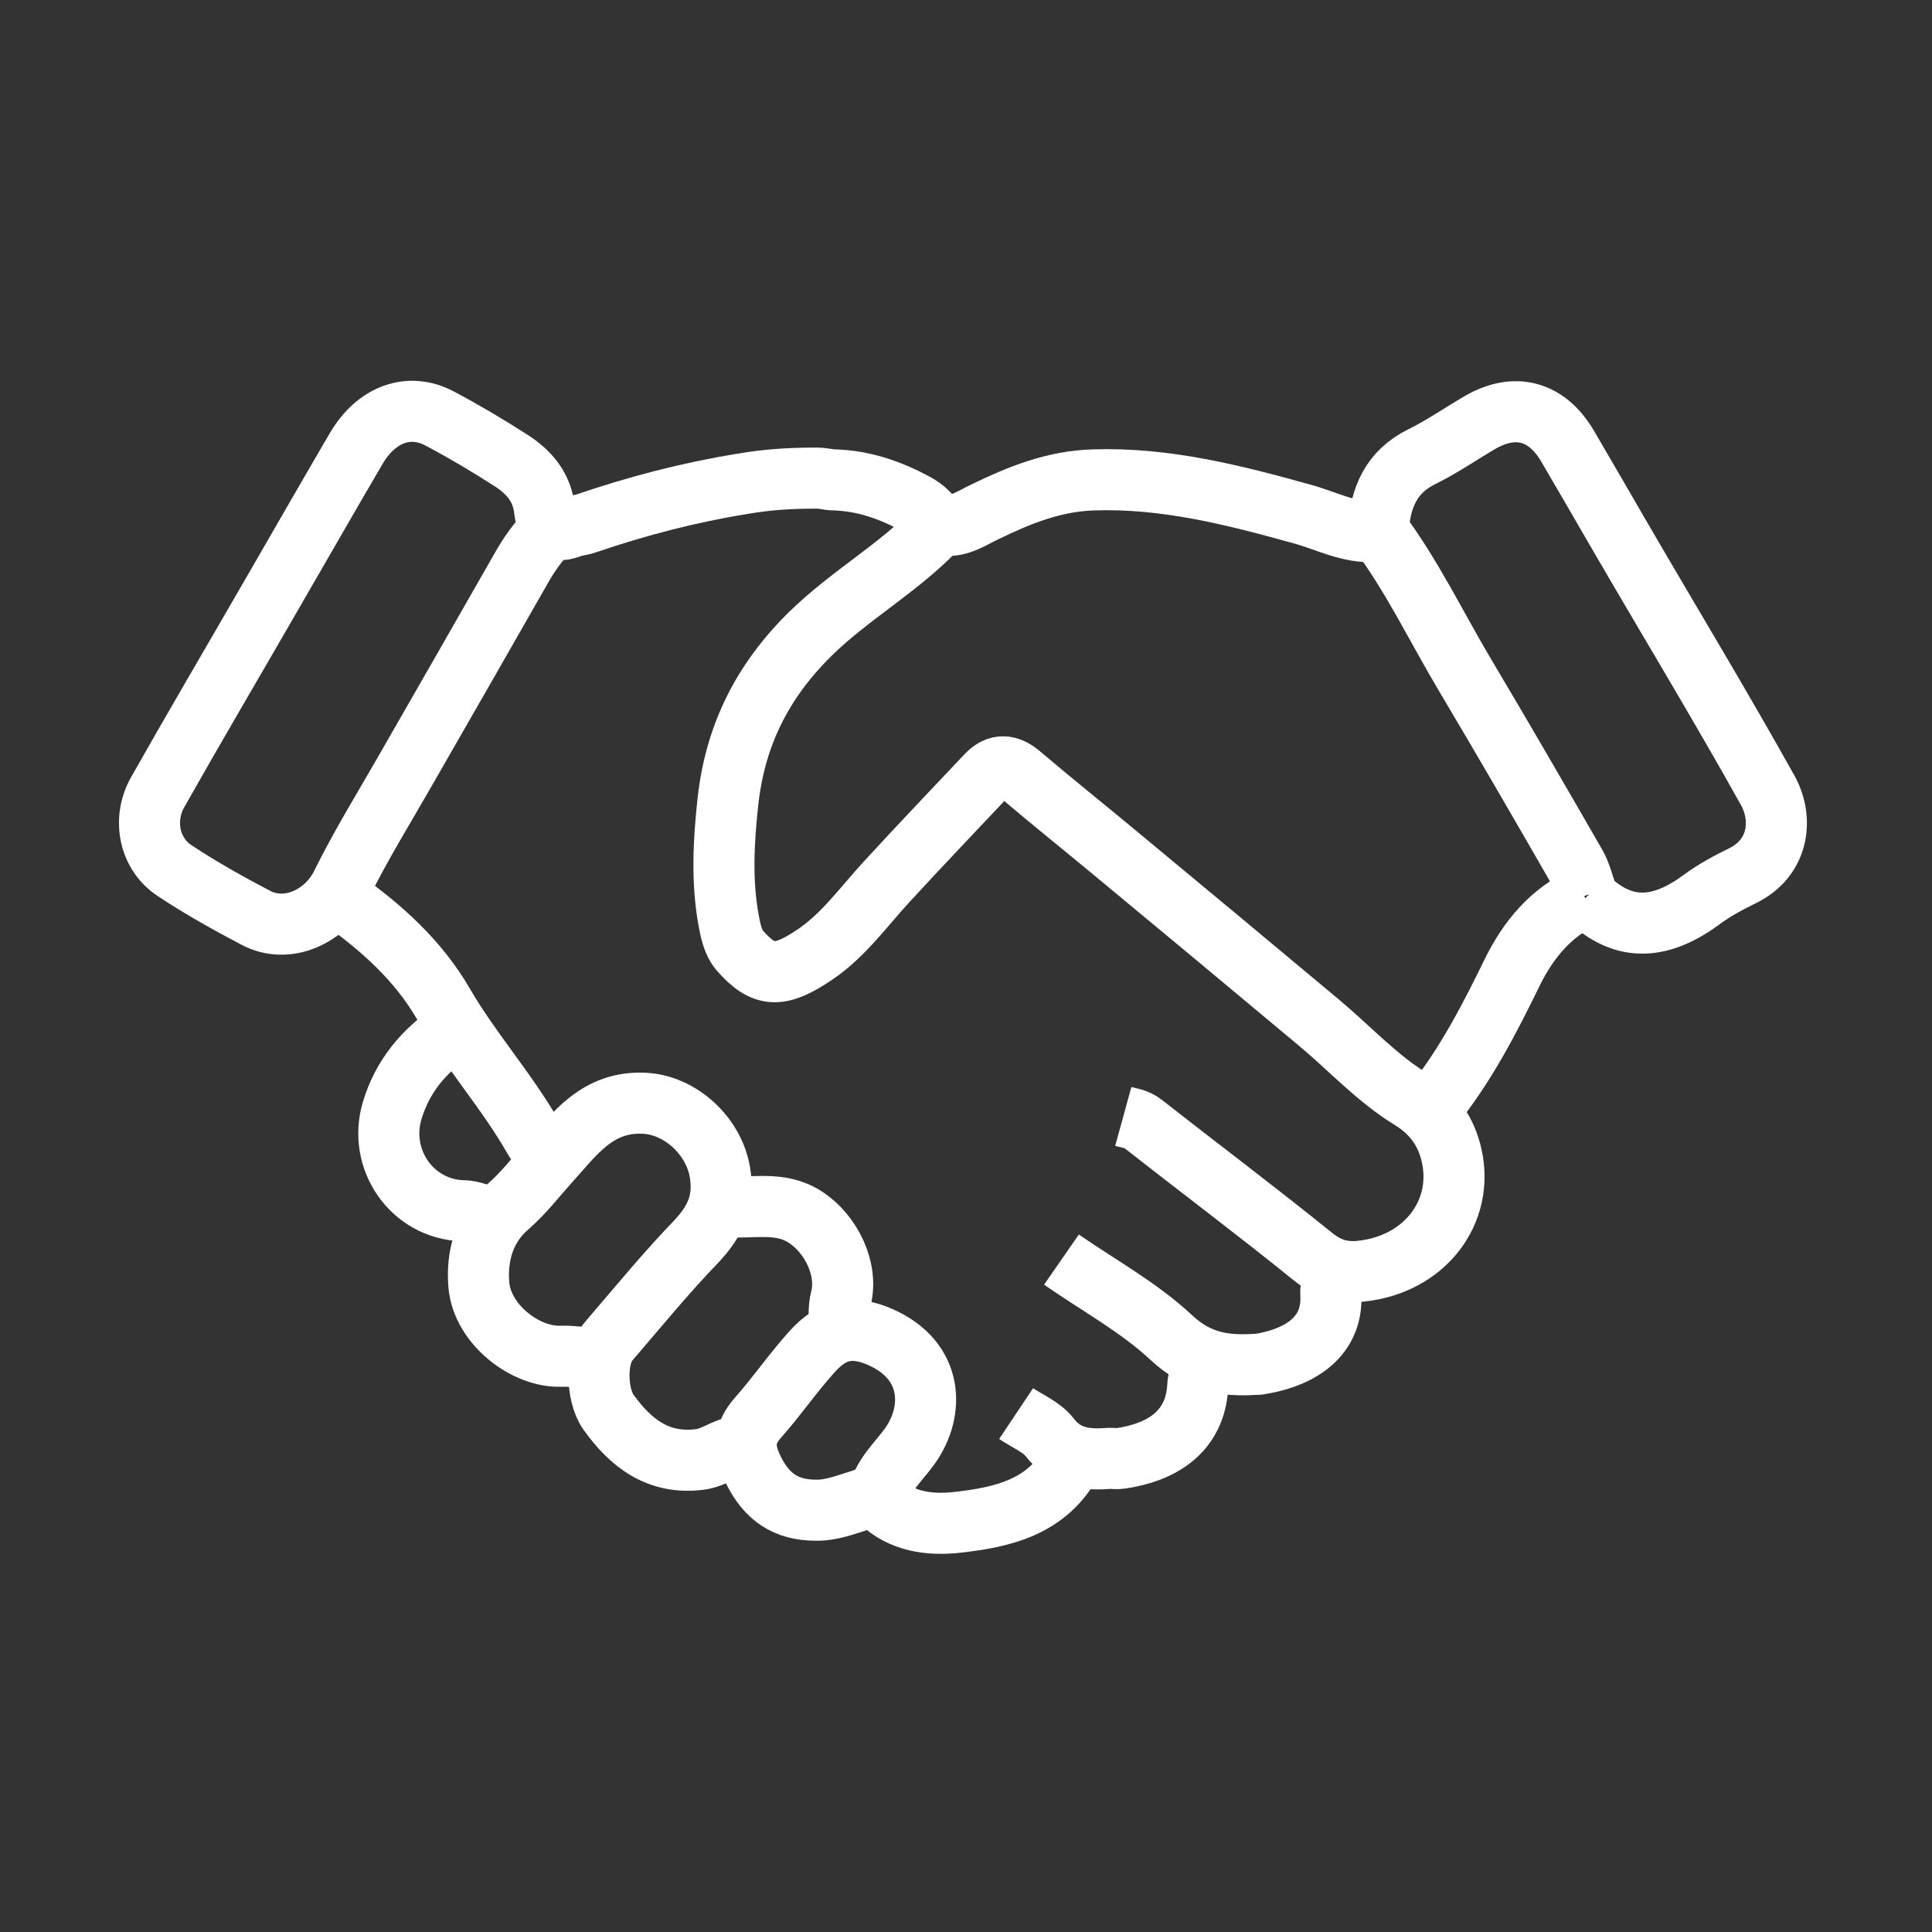 <svg width="61" height="61" viewBox="0 0 61 61" fill="none" xmlns="http://www.w3.org/2000/svg">
<rect x="0" y="0" width="61" height="61" fill="#333333" stroke="none"/>
<path d="M50.097 28.317C51.293 29.503 52.498 29.315 53.742 28.392C54.137 28.1 54.58 27.864 55.022 27.648C56.19 27.073 56.303 25.83 55.813 24.954C54.316 22.27 52.724 19.643 51.18 16.987C50.615 16.017 50.059 15.047 49.494 14.086C48.835 12.965 47.827 12.702 46.725 13.342C46.113 13.7 45.529 14.105 44.898 14.416C43.919 14.896 43.58 15.715 43.514 16.751C44.569 18.155 45.341 19.774 46.254 21.31C47.441 23.306 48.599 25.303 49.758 27.318C49.918 27.601 49.993 27.94 50.106 28.26" stroke="white" stroke-width="1.928" stroke-linejoin="round"/>
<path d="M25.745 15.096C24.907 15.096 24.219 15.143 23.447 15.275C21.761 15.548 20.132 15.972 18.531 16.518C18.352 16.584 18.154 16.593 17.994 16.659C17.429 16.876 17.241 16.518 17.194 16.104C17.118 15.388 16.713 14.917 16.167 14.559C15.423 14.079 14.66 13.627 13.878 13.212C12.918 12.704 11.891 13.071 11.251 14.154C10.318 15.746 9.405 17.347 8.482 18.939C7.314 20.963 6.127 22.979 4.978 25.013C4.498 25.861 4.696 26.953 5.515 27.49C6.335 28.036 7.201 28.517 8.077 28.978C9.066 29.505 10.29 28.94 10.789 27.914C11.392 26.689 12.117 25.522 12.795 24.335C14.01 22.216 15.225 20.106 16.431 17.987C16.694 17.516 16.996 17.083 17.382 16.706" stroke="white" stroke-width="1.928" stroke-linejoin="round"/>
<path d="M43.424 16.782C42.605 16.838 41.889 16.443 41.136 16.236C38.97 15.633 36.803 15.077 34.524 15.152C33.272 15.19 32.179 15.633 31.077 16.17C30.682 16.358 30.286 16.64 29.806 16.584C29.674 16.565 29.608 16.64 29.533 16.725C28.337 17.959 26.83 18.797 25.596 20.003C24.061 21.51 23.204 23.233 22.978 25.352C22.846 26.595 22.78 27.829 23.006 29.063C23.063 29.383 23.147 29.76 23.345 29.995C24.117 30.89 24.635 30.881 25.747 30.127C26.632 29.524 27.263 28.639 27.988 27.848C29.034 26.708 30.098 25.597 31.153 24.476C31.501 24.109 31.85 24.137 32.236 24.476C33.234 25.324 34.261 26.143 35.268 26.982C37.406 28.752 39.544 30.532 41.672 32.312C42.624 33.112 43.49 34.054 44.536 34.695C45.289 35.156 45.675 35.768 45.835 36.494C46.231 38.255 44.997 39.931 42.953 40.138C42.379 40.195 41.927 40.054 41.456 39.677C39.685 38.245 37.868 36.88 36.078 35.477C35.88 35.326 35.673 35.307 35.466 35.25" stroke="white" stroke-width="1.928" stroke-linejoin="round"/>
<path d="M14.285 32.567C13.381 33.189 12.712 33.97 12.383 35.063C11.921 36.598 13.004 38.18 14.614 38.227C14.954 38.227 15.236 38.406 15.556 38.434" stroke="white" stroke-width="1.928" stroke-linejoin="round"/>
<path d="M50.034 28.319C48.96 28.808 48.254 29.675 47.755 30.683C47.03 32.17 46.276 33.63 45.24 34.921" stroke="white" stroke-width="1.928" stroke-linejoin="round"/>
<path d="M33.849 46.128C33.067 47.588 31.664 47.908 30.204 48.068C29.337 48.162 28.452 48.04 27.793 47.399C27.548 47.164 27.341 47.315 27.181 47.362C26.71 47.503 26.267 47.691 25.759 47.682C24.817 47.682 24.205 47.267 23.781 46.401C23.47 45.761 23.46 45.299 23.931 44.762C24.525 44.094 25.033 43.35 25.636 42.681C26.276 41.965 26.917 41.833 27.783 42.21C29.488 42.954 29.507 44.555 28.735 45.648C28.367 46.166 27.849 46.599 27.718 47.267" stroke="white" stroke-width="1.928" stroke-linejoin="round"/>
<path d="M22.916 38.095C23.754 38.17 24.621 37.907 25.421 38.425C26.241 38.952 26.787 40.073 26.551 40.996C26.467 41.316 26.504 41.627 26.495 41.938" stroke="white" stroke-width="1.928" stroke-linejoin="round"/>
<path d="M18.729 42.887C18.39 42.868 18.05 42.811 17.721 42.821C16.591 42.868 15.235 41.813 15.121 40.589C15.037 39.684 15.282 38.752 16.035 38.102C16.525 37.678 16.911 37.17 17.335 36.699C18.145 35.804 18.86 34.759 20.348 34.834C21.488 34.891 22.543 35.87 22.731 37.019C22.882 37.923 22.59 38.554 21.987 39.195C21.017 40.203 20.122 41.295 19.209 42.359C18.823 42.802 18.804 43.998 19.209 44.582C19.906 45.561 20.782 46.249 22.1 46.079C22.543 46.023 22.882 45.721 23.315 45.665" stroke="white" stroke-width="1.928" stroke-linejoin="round"/>
<path d="M42.141 40.251C42.093 40.448 41.999 40.656 42.018 40.853C42.112 42.341 40.822 42.916 39.72 43.076C39.701 43.076 39.673 43.076 39.654 43.076C38.656 43.142 37.818 43.01 36.989 42.238C35.962 41.277 34.681 40.58 33.514 39.77" stroke="white" stroke-width="1.928" stroke-linejoin="round"/>
<path d="M38.025 43.154C37.912 43.342 37.827 43.53 37.818 43.756C37.742 45.254 36.612 45.866 35.388 46.045C35.275 46.064 35.162 46.045 35.049 46.045C34.314 46.102 33.655 46.045 33.146 45.386C32.892 45.056 32.449 44.877 32.082 44.632" stroke="white" stroke-width="1.928" stroke-linejoin="round"/>
<path d="M10.771 28.384C12.052 29.288 13.211 30.334 14.002 31.699C14.859 33.178 16.008 34.449 16.855 35.938C16.968 36.135 17.138 36.333 17.383 36.418" stroke="white" stroke-width="1.928" stroke-linejoin="round"/>
<path d="M25.742 15.095C26.053 15.095 26.128 15.152 26.345 15.152C27.268 15.18 28.106 15.472 28.907 15.905C29.199 16.065 29.425 16.282 29.585 16.583" stroke="white" stroke-width="1.928" stroke-linejoin="round"/>
</svg>

